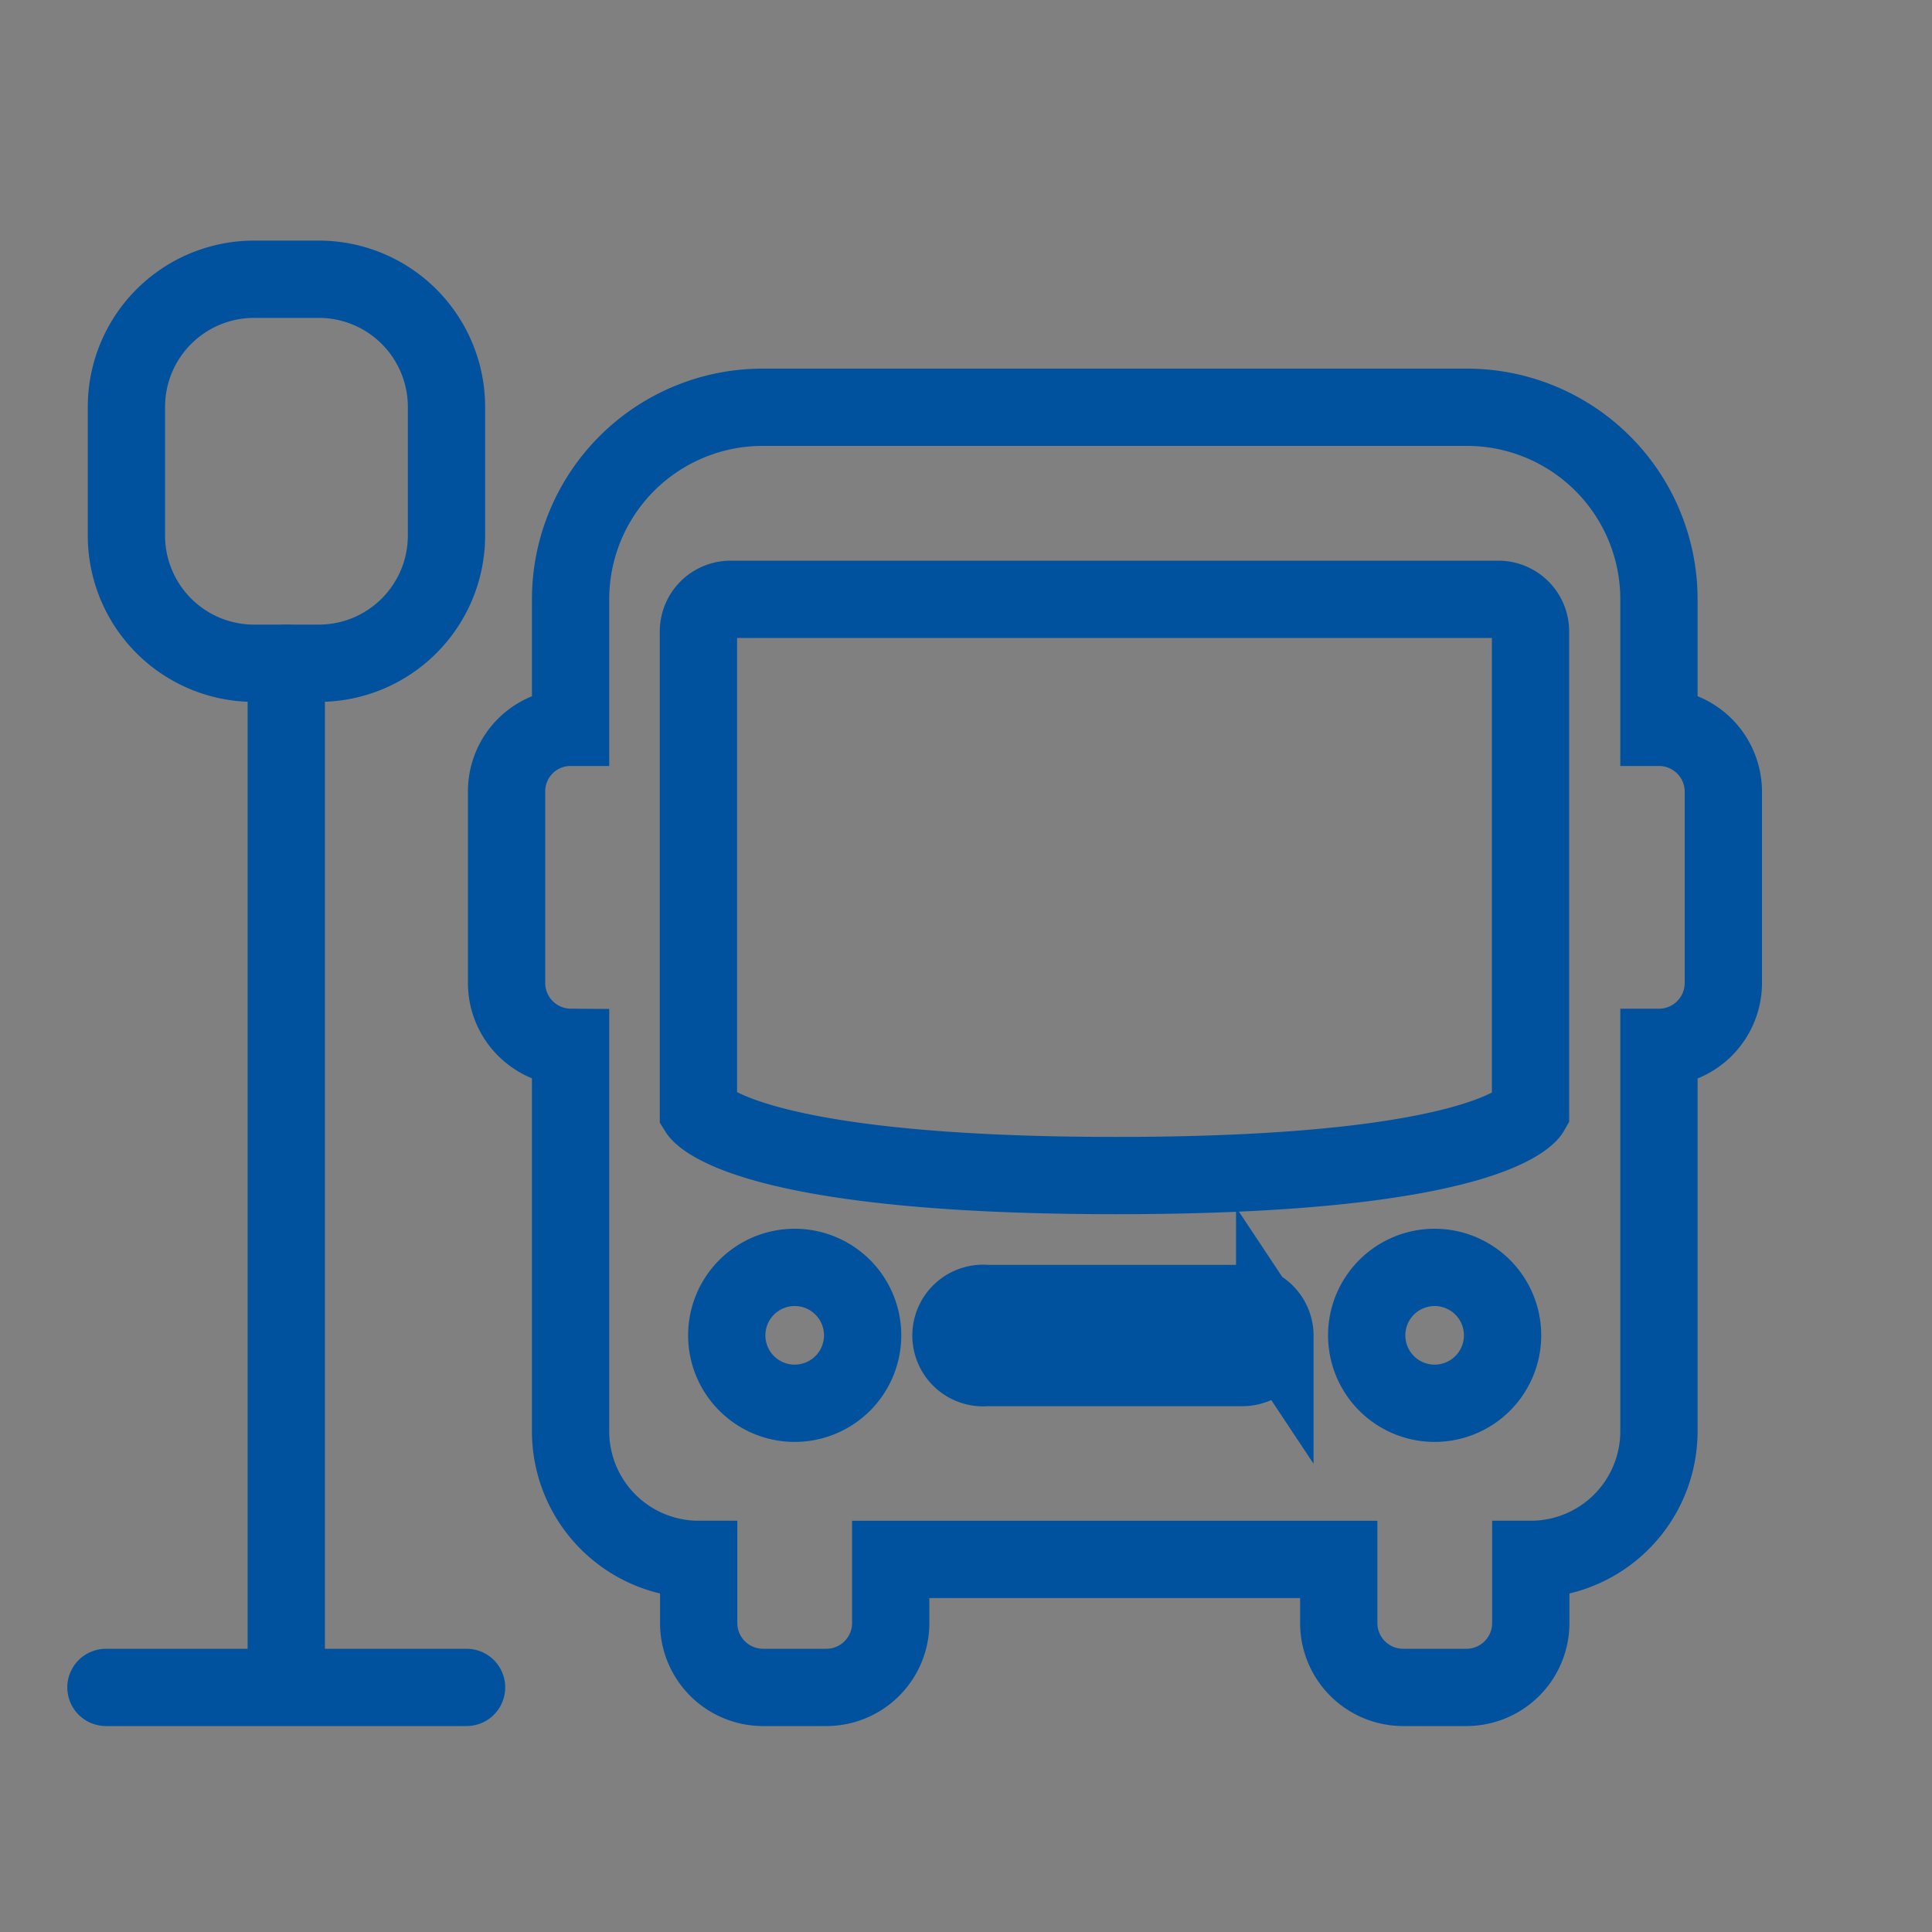 <svg id="Bus_Stop" data-name="Bus Stop" xmlns="http://www.w3.org/2000/svg" width="30" height="30" viewBox="0 0 30 30">
  <rect x="0" y="0" width="30" height="30" fill="#808080" stroke="none"/>
  <g id="Group_25268" data-name="Group 25268" transform="translate(1.645 4.336)">
    <g id="Group_21146" data-name="Group 21146" transform="translate(0 0)">
      <path id="Path_12621" data-name="Path 12621" d="M28.3,8.795V6.807a2.982,2.982,0,0,0-2.982-2.982H14.381A2.982,2.982,0,0,0,11.4,6.807V8.795a.994.994,0,0,0-.994.994V12.77a1,1,0,0,0,.994.994v5.963a1.989,1.989,0,0,0,1.989,1.988v.994a1,1,0,0,0,.994.994h.994a1,1,0,0,0,.994-.994v-.994h6.957v.994a1,1,0,0,0,.994.994h.994a1,1,0,0,0,.994-.994v-.994A1.99,1.99,0,0,0,28.3,19.727V13.764a1,1,0,0,0,1-.994V9.789a1,1,0,0,0-.994-.994Z" transform="translate(-4.185 -1.837)" fill="none" stroke="#00529e" stroke-linecap="round" stroke-miterlimit="10" stroke-width="1.2"/>
      <path id="Path_12617" data-name="Path 12617" d="M27.817,8.812H15.89a.5.5,0,0,0-.5.5v7.454s.621.994,6.488.994,6.433-.994,6.433-.994V9.309A.5.5,0,0,0,27.817,8.812Z" transform="translate(-6.19 -3.842)" fill="none" stroke="#00529e" stroke-linecap="round" stroke-miterlimit="10" stroke-width="1.2"/>
      <path id="Path_12618" data-name="Path 12618" d="M27.012,27.595a.5.5,0,0,1-.5.5H22.54a.5.5,0,1,1,0-.994h3.976a.5.5,0,0,1,.5.5Z" transform="translate(-8.864 -11.196)" fill="#f7f7f7" stroke="#00529e" stroke-linecap="round" stroke-miterlimit="10" stroke-width="1.2"/>
      <path id="Path_12619" data-name="Path 12619" d="M33.8,28.274a1.055,1.055,0,1,1,1.055-1.055A1.055,1.055,0,0,1,33.8,28.274Z" transform="translate(-13.168 -10.82)" fill="none" stroke="#00529e" stroke-linecap="round" stroke-miterlimit="10" stroke-width="1.2"/>
      <path id="Path_12620" data-name="Path 12620" d="M17.178,28.274a1.055,1.055,0,1,1,1.055-1.055A1.055,1.055,0,0,1,17.178,28.274Z" transform="translate(-6.483 -10.82)" fill="none" stroke="#00529e" stroke-linecap="round" stroke-miterlimit="10" stroke-width="1.2"/>
      <path id="Path_12666" data-name="Path 12666" d="M1.983,0h1A1.983,1.983,0,0,1,4.97,1.983v2A1.983,1.983,0,0,1,2.986,5.963h-1A1.983,1.983,0,0,1,0,3.98v-2A1.983,1.983,0,0,1,1.983,0Z" transform="translate(0.318)" fill="none" stroke="#00529e" stroke-linecap="round" stroke-width="1.2"/>
      <line id="Line_319" data-name="Line 319" y2="15.654" transform="translate(2.8 5.963)" fill="none" stroke="#00529e" stroke-linecap="round" stroke-miterlimit="10" stroke-width="1.2"/>
      <line id="Line_320" data-name="Line 320" x2="5.6" transform="translate(0 21.866)" fill="none" stroke="#00529e" stroke-linecap="round" stroke-miterlimit="10" stroke-width="1.2"/>
    </g>
  </g>
  <rect id="Boundary" width="30" height="30" fill="none"/>
</svg>
